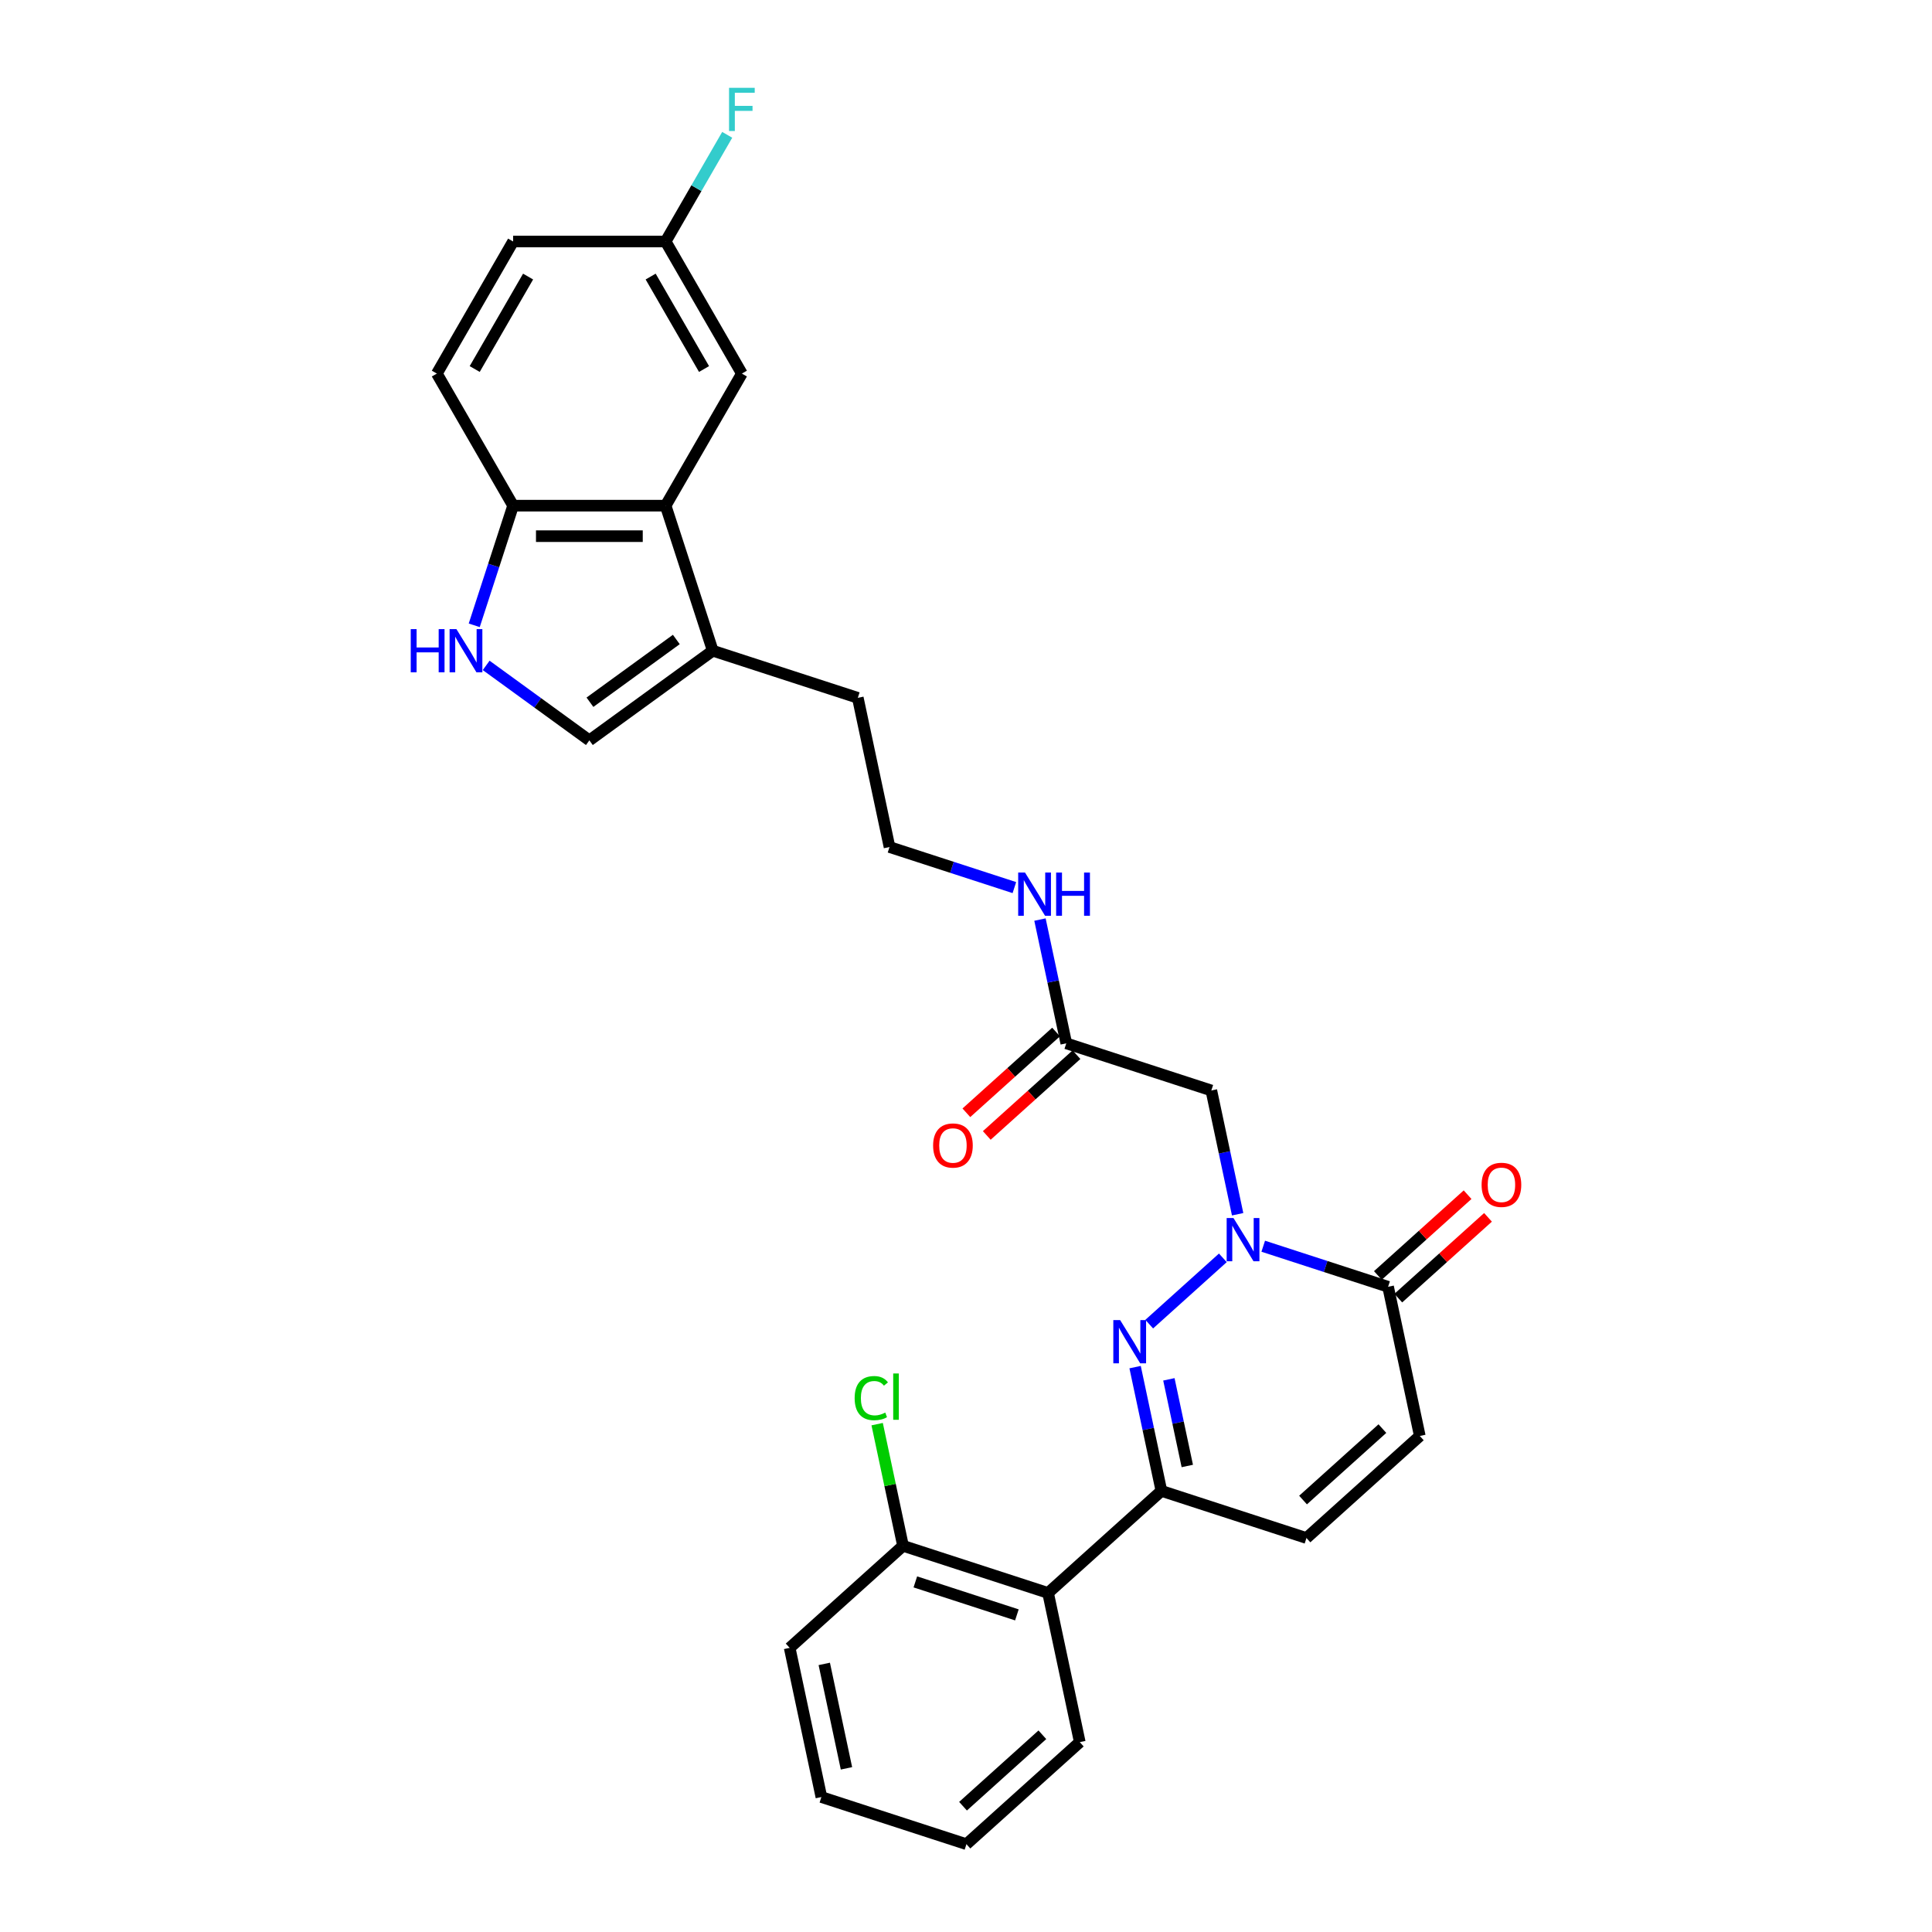 <?xml version='1.0' encoding='iso-8859-1'?>
<svg version='1.1' baseProfile='full'
              xmlns='http://www.w3.org/2000/svg'
                      xmlns:rdkit='http://www.rdkit.org/xml'
                      xmlns:xlink='http://www.w3.org/1999/xlink'
                  xml:space='preserve'
width='1000px' height='1000px' viewBox='0 0 1000 1000'>
<!-- END OF HEADER -->
<rect style='opacity:1.0;fill:#FFFFFF;stroke:none' width='1000' height='1000' x='0' y='0'> </rect>
<path class='bond-0' d='M 632.944,651.054 L 594.831,685.372' style='fill:none;fill-rule:evenodd;stroke:#0000FF;stroke-width:6px;stroke-linecap:butt;stroke-linejoin:miter;stroke-opacity:1' />
<path class='bond-2' d='M 653.848,645.04 L 686.161,655.539' style='fill:none;fill-rule:evenodd;stroke:#0000FF;stroke-width:6px;stroke-linecap:butt;stroke-linejoin:miter;stroke-opacity:1' />
<path class='bond-2' d='M 686.161,655.539 L 718.474,666.038' style='fill:none;fill-rule:evenodd;stroke:#000000;stroke-width:6px;stroke-linecap:butt;stroke-linejoin:miter;stroke-opacity:1' />
<path class='bond-3' d='M 640.6,628.492 L 633.792,596.459' style='fill:none;fill-rule:evenodd;stroke:#0000FF;stroke-width:6px;stroke-linecap:butt;stroke-linejoin:miter;stroke-opacity:1' />
<path class='bond-3' d='M 633.792,596.459 L 626.983,564.426' style='fill:none;fill-rule:evenodd;stroke:#000000;stroke-width:6px;stroke-linecap:butt;stroke-linejoin:miter;stroke-opacity:1' />
<path class='bond-1' d='M 587.526,707.618 L 594.335,739.651' style='fill:none;fill-rule:evenodd;stroke:#0000FF;stroke-width:6px;stroke-linecap:butt;stroke-linejoin:miter;stroke-opacity:1' />
<path class='bond-1' d='M 594.335,739.651 L 601.143,771.683' style='fill:none;fill-rule:evenodd;stroke:#000000;stroke-width:6px;stroke-linecap:butt;stroke-linejoin:miter;stroke-opacity:1' />
<path class='bond-1' d='M 605.012,713.945 L 609.778,736.368' style='fill:none;fill-rule:evenodd;stroke:#0000FF;stroke-width:6px;stroke-linecap:butt;stroke-linejoin:miter;stroke-opacity:1' />
<path class='bond-1' d='M 609.778,736.368 L 614.544,758.791' style='fill:none;fill-rule:evenodd;stroke:#000000;stroke-width:6px;stroke-linecap:butt;stroke-linejoin:miter;stroke-opacity:1' />
<path class='bond-6' d='M 601.143,771.683 L 542.478,824.506' style='fill:none;fill-rule:evenodd;stroke:#000000;stroke-width:6px;stroke-linecap:butt;stroke-linejoin:miter;stroke-opacity:1' />
<path class='bond-29' d='M 601.143,771.683 L 676.222,796.078' style='fill:none;fill-rule:evenodd;stroke:#000000;stroke-width:6px;stroke-linecap:butt;stroke-linejoin:miter;stroke-opacity:1' />
<path class='bond-10' d='M 718.474,666.038 L 734.887,743.255' style='fill:none;fill-rule:evenodd;stroke:#000000;stroke-width:6px;stroke-linecap:butt;stroke-linejoin:miter;stroke-opacity:1' />
<path class='bond-15' d='M 723.757,671.905 L 746.971,651.002' style='fill:none;fill-rule:evenodd;stroke:#000000;stroke-width:6px;stroke-linecap:butt;stroke-linejoin:miter;stroke-opacity:1' />
<path class='bond-15' d='M 746.971,651.002 L 770.186,630.099' style='fill:none;fill-rule:evenodd;stroke:#FF0000;stroke-width:6px;stroke-linecap:butt;stroke-linejoin:miter;stroke-opacity:1' />
<path class='bond-15' d='M 713.192,660.171 L 736.407,639.269' style='fill:none;fill-rule:evenodd;stroke:#000000;stroke-width:6px;stroke-linecap:butt;stroke-linejoin:miter;stroke-opacity:1' />
<path class='bond-15' d='M 736.407,639.269 L 759.622,618.366' style='fill:none;fill-rule:evenodd;stroke:#FF0000;stroke-width:6px;stroke-linecap:butt;stroke-linejoin:miter;stroke-opacity:1' />
<path class='bond-12' d='M 626.983,564.426 L 551.904,540.032' style='fill:none;fill-rule:evenodd;stroke:#000000;stroke-width:6px;stroke-linecap:butt;stroke-linejoin:miter;stroke-opacity:1' />
<path class='bond-4' d='M 251.642,344.403 L 278.349,363.806' style='fill:none;fill-rule:evenodd;stroke:#0000FF;stroke-width:6px;stroke-linecap:butt;stroke-linejoin:miter;stroke-opacity:1' />
<path class='bond-4' d='M 278.349,363.806 L 305.056,383.21' style='fill:none;fill-rule:evenodd;stroke:#000000;stroke-width:6px;stroke-linecap:butt;stroke-linejoin:miter;stroke-opacity:1' />
<path class='bond-31' d='M 245.464,323.657 L 255.524,292.694' style='fill:none;fill-rule:evenodd;stroke:#0000FF;stroke-width:6px;stroke-linecap:butt;stroke-linejoin:miter;stroke-opacity:1' />
<path class='bond-31' d='M 255.524,292.694 L 265.585,261.73' style='fill:none;fill-rule:evenodd;stroke:#000000;stroke-width:6px;stroke-linecap:butt;stroke-linejoin:miter;stroke-opacity:1' />
<path class='bond-5' d='M 344.527,261.73 L 368.922,336.809' style='fill:none;fill-rule:evenodd;stroke:#000000;stroke-width:6px;stroke-linecap:butt;stroke-linejoin:miter;stroke-opacity:1' />
<path class='bond-11' d='M 344.527,261.73 L 265.585,261.73' style='fill:none;fill-rule:evenodd;stroke:#000000;stroke-width:6px;stroke-linecap:butt;stroke-linejoin:miter;stroke-opacity:1' />
<path class='bond-11' d='M 332.686,277.519 L 277.426,277.519' style='fill:none;fill-rule:evenodd;stroke:#000000;stroke-width:6px;stroke-linecap:butt;stroke-linejoin:miter;stroke-opacity:1' />
<path class='bond-13' d='M 344.527,261.73 L 383.998,193.365' style='fill:none;fill-rule:evenodd;stroke:#000000;stroke-width:6px;stroke-linecap:butt;stroke-linejoin:miter;stroke-opacity:1' />
<path class='bond-14' d='M 542.478,824.506 L 467.4,800.111' style='fill:none;fill-rule:evenodd;stroke:#000000;stroke-width:6px;stroke-linecap:butt;stroke-linejoin:miter;stroke-opacity:1' />
<path class='bond-14' d='M 526.337,835.862 L 473.782,818.786' style='fill:none;fill-rule:evenodd;stroke:#000000;stroke-width:6px;stroke-linecap:butt;stroke-linejoin:miter;stroke-opacity:1' />
<path class='bond-25' d='M 542.478,824.506 L 558.891,901.723' style='fill:none;fill-rule:evenodd;stroke:#000000;stroke-width:6px;stroke-linecap:butt;stroke-linejoin:miter;stroke-opacity:1' />
<path class='bond-7' d='M 676.222,796.078 L 734.887,743.255' style='fill:none;fill-rule:evenodd;stroke:#000000;stroke-width:6px;stroke-linecap:butt;stroke-linejoin:miter;stroke-opacity:1' />
<path class='bond-7' d='M 674.457,776.421 L 715.523,739.445' style='fill:none;fill-rule:evenodd;stroke:#000000;stroke-width:6px;stroke-linecap:butt;stroke-linejoin:miter;stroke-opacity:1' />
<path class='bond-8' d='M 305.056,383.21 L 368.922,336.809' style='fill:none;fill-rule:evenodd;stroke:#000000;stroke-width:6px;stroke-linecap:butt;stroke-linejoin:miter;stroke-opacity:1' />
<path class='bond-8' d='M 305.356,363.477 L 350.062,330.996' style='fill:none;fill-rule:evenodd;stroke:#000000;stroke-width:6px;stroke-linecap:butt;stroke-linejoin:miter;stroke-opacity:1' />
<path class='bond-9' d='M 368.922,336.809 L 444,361.203' style='fill:none;fill-rule:evenodd;stroke:#000000;stroke-width:6px;stroke-linecap:butt;stroke-linejoin:miter;stroke-opacity:1' />
<path class='bond-17' d='M 265.585,261.73 L 226.114,193.365' style='fill:none;fill-rule:evenodd;stroke:#000000;stroke-width:6px;stroke-linecap:butt;stroke-linejoin:miter;stroke-opacity:1' />
<path class='bond-16' d='M 546.622,534.165 L 523.408,555.068' style='fill:none;fill-rule:evenodd;stroke:#000000;stroke-width:6px;stroke-linecap:butt;stroke-linejoin:miter;stroke-opacity:1' />
<path class='bond-16' d='M 523.408,555.068 L 500.193,575.971' style='fill:none;fill-rule:evenodd;stroke:#FF0000;stroke-width:6px;stroke-linecap:butt;stroke-linejoin:miter;stroke-opacity:1' />
<path class='bond-16' d='M 557.187,545.899 L 533.972,566.801' style='fill:none;fill-rule:evenodd;stroke:#000000;stroke-width:6px;stroke-linecap:butt;stroke-linejoin:miter;stroke-opacity:1' />
<path class='bond-16' d='M 533.972,566.801 L 510.757,587.704' style='fill:none;fill-rule:evenodd;stroke:#FF0000;stroke-width:6px;stroke-linecap:butt;stroke-linejoin:miter;stroke-opacity:1' />
<path class='bond-18' d='M 551.904,540.032 L 545.096,507.999' style='fill:none;fill-rule:evenodd;stroke:#000000;stroke-width:6px;stroke-linecap:butt;stroke-linejoin:miter;stroke-opacity:1' />
<path class='bond-18' d='M 545.096,507.999 L 538.287,475.967' style='fill:none;fill-rule:evenodd;stroke:#0000FF;stroke-width:6px;stroke-linecap:butt;stroke-linejoin:miter;stroke-opacity:1' />
<path class='bond-19' d='M 383.998,193.365 L 344.527,124.999' style='fill:none;fill-rule:evenodd;stroke:#000000;stroke-width:6px;stroke-linecap:butt;stroke-linejoin:miter;stroke-opacity:1' />
<path class='bond-19' d='M 364.404,191.004 L 336.775,143.148' style='fill:none;fill-rule:evenodd;stroke:#000000;stroke-width:6px;stroke-linecap:butt;stroke-linejoin:miter;stroke-opacity:1' />
<path class='bond-20' d='M 467.4,800.111 L 460.707,768.623' style='fill:none;fill-rule:evenodd;stroke:#000000;stroke-width:6px;stroke-linecap:butt;stroke-linejoin:miter;stroke-opacity:1' />
<path class='bond-20' d='M 460.707,768.623 L 454.014,737.135' style='fill:none;fill-rule:evenodd;stroke:#00CC00;stroke-width:6px;stroke-linecap:butt;stroke-linejoin:miter;stroke-opacity:1' />
<path class='bond-26' d='M 467.4,800.111 L 408.734,852.934' style='fill:none;fill-rule:evenodd;stroke:#000000;stroke-width:6px;stroke-linecap:butt;stroke-linejoin:miter;stroke-opacity:1' />
<path class='bond-32' d='M 226.114,193.365 L 265.585,124.999' style='fill:none;fill-rule:evenodd;stroke:#000000;stroke-width:6px;stroke-linecap:butt;stroke-linejoin:miter;stroke-opacity:1' />
<path class='bond-32' d='M 245.708,191.004 L 273.338,143.148' style='fill:none;fill-rule:evenodd;stroke:#000000;stroke-width:6px;stroke-linecap:butt;stroke-linejoin:miter;stroke-opacity:1' />
<path class='bond-23' d='M 525.04,459.419 L 492.726,448.92' style='fill:none;fill-rule:evenodd;stroke:#0000FF;stroke-width:6px;stroke-linecap:butt;stroke-linejoin:miter;stroke-opacity:1' />
<path class='bond-23' d='M 492.726,448.92 L 460.413,438.42' style='fill:none;fill-rule:evenodd;stroke:#000000;stroke-width:6px;stroke-linecap:butt;stroke-linejoin:miter;stroke-opacity:1' />
<path class='bond-21' d='M 344.527,124.999 L 265.585,124.999' style='fill:none;fill-rule:evenodd;stroke:#000000;stroke-width:6px;stroke-linecap:butt;stroke-linejoin:miter;stroke-opacity:1' />
<path class='bond-22' d='M 344.527,124.999 L 360.466,97.392' style='fill:none;fill-rule:evenodd;stroke:#000000;stroke-width:6px;stroke-linecap:butt;stroke-linejoin:miter;stroke-opacity:1' />
<path class='bond-22' d='M 360.466,97.392 L 376.405,69.784' style='fill:none;fill-rule:evenodd;stroke:#33CCCC;stroke-width:6px;stroke-linecap:butt;stroke-linejoin:miter;stroke-opacity:1' />
<path class='bond-24' d='M 460.413,438.42 L 444,361.203' style='fill:none;fill-rule:evenodd;stroke:#000000;stroke-width:6px;stroke-linecap:butt;stroke-linejoin:miter;stroke-opacity:1' />
<path class='bond-27' d='M 558.891,901.723 L 500.226,954.545' style='fill:none;fill-rule:evenodd;stroke:#000000;stroke-width:6px;stroke-linecap:butt;stroke-linejoin:miter;stroke-opacity:1' />
<path class='bond-27' d='M 539.527,897.913 L 498.461,934.889' style='fill:none;fill-rule:evenodd;stroke:#000000;stroke-width:6px;stroke-linecap:butt;stroke-linejoin:miter;stroke-opacity:1' />
<path class='bond-30' d='M 408.734,852.934 L 425.147,930.151' style='fill:none;fill-rule:evenodd;stroke:#000000;stroke-width:6px;stroke-linecap:butt;stroke-linejoin:miter;stroke-opacity:1' />
<path class='bond-30' d='M 426.64,861.234 L 438.129,915.286' style='fill:none;fill-rule:evenodd;stroke:#000000;stroke-width:6px;stroke-linecap:butt;stroke-linejoin:miter;stroke-opacity:1' />
<path class='bond-28' d='M 500.226,954.545 L 425.147,930.151' style='fill:none;fill-rule:evenodd;stroke:#000000;stroke-width:6px;stroke-linecap:butt;stroke-linejoin:miter;stroke-opacity:1' />
<path  class='atom-0' d='M 638.454 630.465
L 645.78 642.307
Q 646.506 643.475, 647.675 645.591
Q 648.843 647.706, 648.906 647.833
L 648.906 630.465
L 651.874 630.465
L 651.874 652.822
L 648.811 652.822
L 640.949 639.875
Q 640.033 638.36, 639.054 636.623
Q 638.107 634.886, 637.823 634.349
L 637.823 652.822
L 634.918 652.822
L 634.918 630.465
L 638.454 630.465
' fill='#0000FF'/>
<path  class='atom-1' d='M 579.789 683.288
L 587.115 695.129
Q 587.841 696.298, 589.009 698.413
Q 590.177 700.529, 590.241 700.655
L 590.241 683.288
L 593.209 683.288
L 593.209 705.644
L 590.146 705.644
L 582.283 692.698
Q 581.368 691.182, 580.389 689.445
Q 579.441 687.709, 579.157 687.172
L 579.157 705.644
L 576.252 705.644
L 576.252 683.288
L 579.789 683.288
' fill='#0000FF'/>
<path  class='atom-5' d='M 212.598 325.631
L 215.629 325.631
L 215.629 335.135
L 227.06 335.135
L 227.06 325.631
L 230.091 325.631
L 230.091 347.987
L 227.06 347.987
L 227.06 337.661
L 215.629 337.661
L 215.629 347.987
L 212.598 347.987
L 212.598 325.631
' fill='#0000FF'/>
<path  class='atom-5' d='M 236.249 325.631
L 243.575 337.472
Q 244.301 338.64, 245.469 340.756
Q 246.638 342.872, 246.701 342.998
L 246.701 325.631
L 249.669 325.631
L 249.669 347.987
L 246.606 347.987
L 238.743 335.041
Q 237.828 333.525, 236.849 331.788
Q 235.901 330.051, 235.617 329.515
L 235.617 347.987
L 232.712 347.987
L 232.712 325.631
L 236.249 325.631
' fill='#0000FF'/>
<path  class='atom-16' d='M 766.877 613.279
Q 766.877 607.91, 769.53 604.911
Q 772.182 601.911, 777.14 601.911
Q 782.097 601.911, 784.75 604.911
Q 787.402 607.91, 787.402 613.279
Q 787.402 618.71, 784.718 621.804
Q 782.034 624.867, 777.14 624.867
Q 772.214 624.867, 769.53 621.804
Q 766.877 618.741, 766.877 613.279
M 777.14 622.341
Q 780.55 622.341, 782.382 620.068
Q 784.245 617.762, 784.245 613.279
Q 784.245 608.889, 782.382 606.679
Q 780.55 604.437, 777.14 604.437
Q 773.73 604.437, 771.866 606.647
Q 770.035 608.858, 770.035 613.279
Q 770.035 617.794, 771.866 620.068
Q 773.73 622.341, 777.14 622.341
' fill='#FF0000'/>
<path  class='atom-17' d='M 482.977 592.918
Q 482.977 587.55, 485.629 584.55
Q 488.281 581.55, 493.239 581.55
Q 498.197 581.55, 500.849 584.55
Q 503.502 587.55, 503.502 592.918
Q 503.502 598.349, 500.817 601.443
Q 498.133 604.506, 493.239 604.506
Q 488.313 604.506, 485.629 601.443
Q 482.977 598.381, 482.977 592.918
M 493.239 601.98
Q 496.649 601.98, 498.481 599.707
Q 500.344 597.402, 500.344 592.918
Q 500.344 588.529, 498.481 586.318
Q 496.649 584.076, 493.239 584.076
Q 489.829 584.076, 487.966 586.287
Q 486.134 588.497, 486.134 592.918
Q 486.134 597.433, 487.966 599.707
Q 489.829 601.98, 493.239 601.98
' fill='#FF0000'/>
<path  class='atom-19' d='M 530.55 451.637
L 537.876 463.478
Q 538.602 464.646, 539.77 466.762
Q 540.939 468.878, 541.002 469.004
L 541.002 451.637
L 543.97 451.637
L 543.97 473.993
L 540.907 473.993
L 533.044 461.047
Q 532.129 459.531, 531.15 457.794
Q 530.202 456.057, 529.918 455.521
L 529.918 473.993
L 527.013 473.993
L 527.013 451.637
L 530.55 451.637
' fill='#0000FF'/>
<path  class='atom-19' d='M 546.654 451.637
L 549.685 451.637
L 549.685 461.141
L 561.116 461.141
L 561.116 451.637
L 564.147 451.637
L 564.147 473.993
L 561.116 473.993
L 561.116 463.667
L 549.685 463.667
L 549.685 473.993
L 546.654 473.993
L 546.654 451.637
' fill='#0000FF'/>
<path  class='atom-21' d='M 442.366 723.668
Q 442.366 718.11, 444.955 715.205
Q 447.576 712.269, 452.534 712.269
Q 457.144 712.269, 459.607 715.521
L 457.523 717.226
Q 455.723 714.858, 452.534 714.858
Q 449.155 714.858, 447.355 717.131
Q 445.587 719.373, 445.587 723.668
Q 445.587 728.089, 447.418 730.362
Q 449.281 732.636, 452.881 732.636
Q 455.344 732.636, 458.218 731.152
L 459.102 733.52
Q 457.934 734.278, 456.165 734.72
Q 454.397 735.162, 452.439 735.162
Q 447.576 735.162, 444.955 732.194
Q 442.366 729.225, 442.366 723.668
' fill='#00CC00'/>
<path  class='atom-21' d='M 462.323 710.911
L 465.228 710.911
L 465.228 734.878
L 462.323 734.878
L 462.323 710.911
' fill='#00CC00'/>
<path  class='atom-23' d='M 377.351 45.455
L 390.645 45.455
L 390.645 48.012
L 380.351 48.012
L 380.351 54.801
L 389.508 54.801
L 389.508 57.391
L 380.351 57.391
L 380.351 67.811
L 377.351 67.811
L 377.351 45.455
' fill='#33CCCC'/>
</svg>
